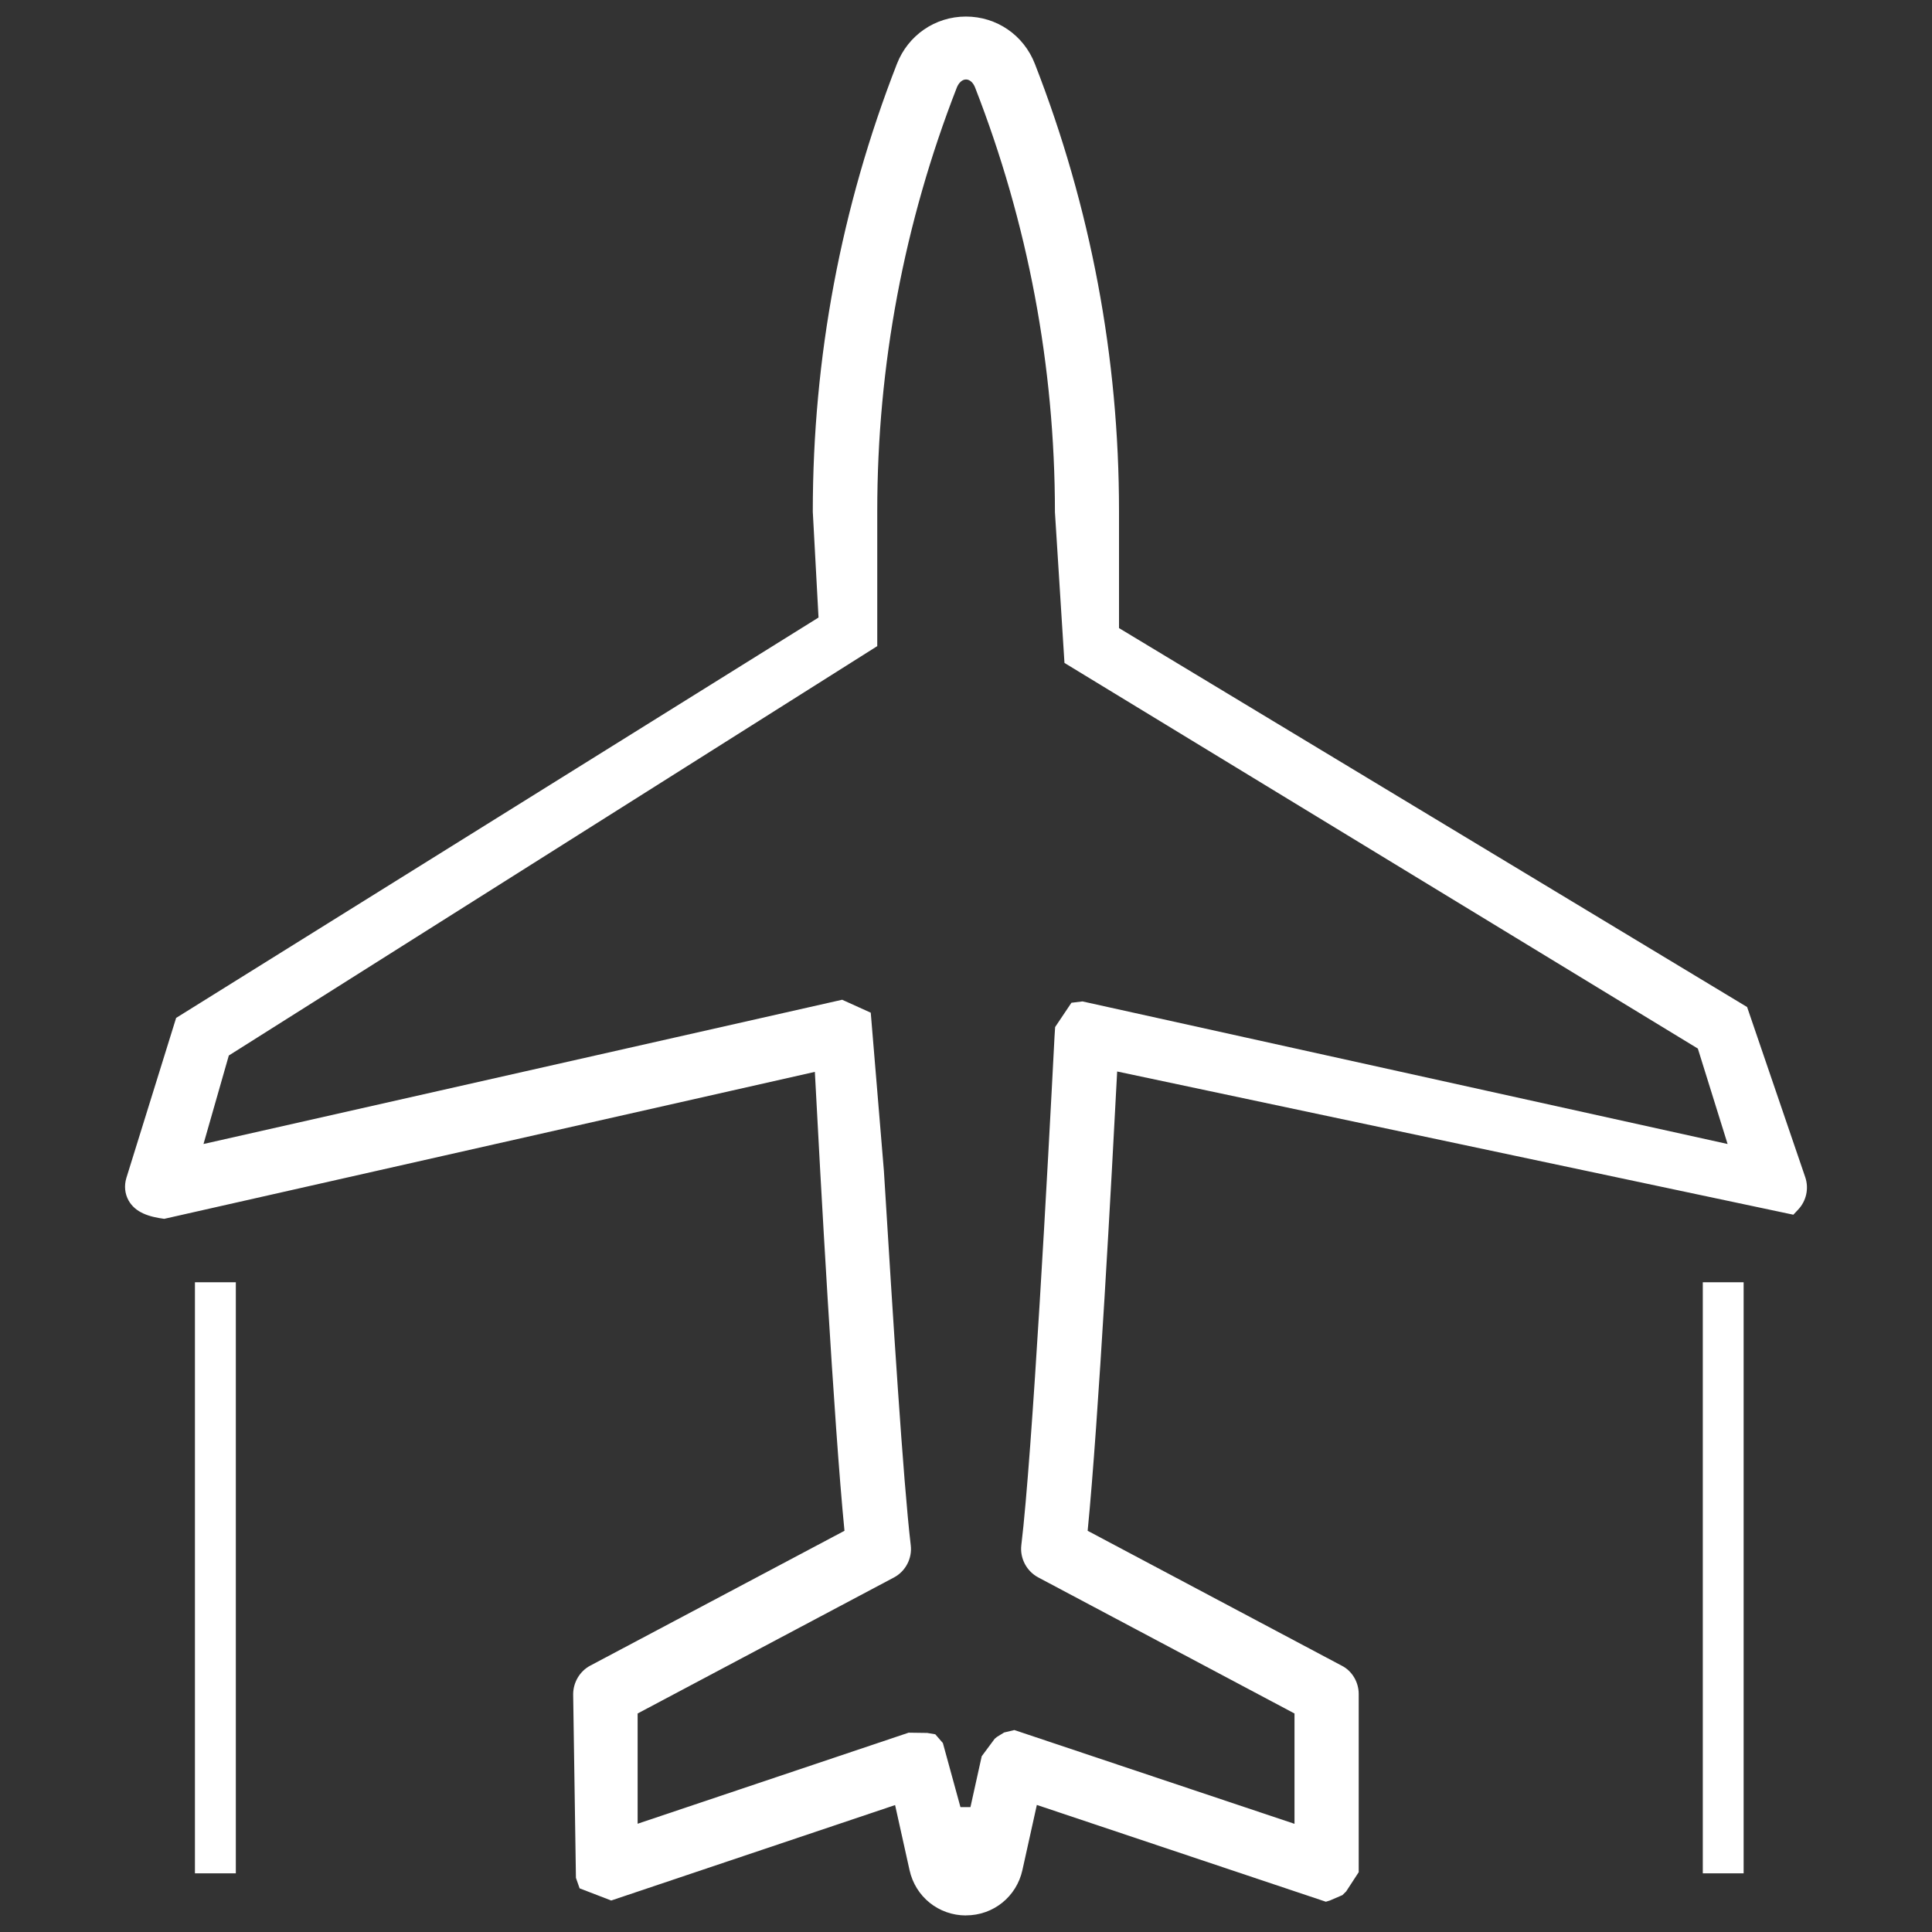 <svg width="30" height="30" viewBox="0 0 30 30" fill="none" xmlns="http://www.w3.org/2000/svg">
<rect x="0" y="0" width="30" height="30" fill="#333333" stroke="none"/>
<path d="M15 29.743C14.575 29.743 14.214 29.453 14.123 29.038L13.899 28.029L9.491 29.511L9 29.322L8.943 29.159L8.9 26.31C8.9 26.122 9.005 25.948 9.167 25.863L13.113 23.77C12.948 22.1 12.736 18.231 12.653 16.644L2.55 18.926C2.314 18.895 2.101 18.829 1.996 18.64C1.938 18.535 1.926 18.412 1.962 18.292L2.735 15.806L12.71 9.589L12.621 7.946C12.621 5.55 13.061 3.214 13.927 0.993C14.101 0.546 14.522 0.257 14.999 0.257C15.476 0.257 15.897 0.546 16.07 0.993C16.937 3.216 17.376 5.551 17.376 7.933V9.753L27.129 15.637L28.033 18.283C28.09 18.455 28.049 18.646 27.924 18.78L27.847 18.862L17.347 16.638V16.644C17.265 18.221 17.057 22.073 16.889 23.77L20.833 25.864C20.992 25.943 21.098 26.117 21.098 26.304V29.071L20.903 29.37L20.845 29.427L20.65 29.511L20.588 29.53L16.1 28.027L15.876 29.038C15.785 29.452 15.424 29.742 15 29.742V29.743ZM20.101 28.32V26.607L16.122 24.494C15.941 24.398 15.835 24.197 15.859 23.994C16.029 22.596 16.276 18.013 16.374 16.107L16.384 15.948L16.637 15.571L16.808 15.55L26.826 17.764L26.364 16.282L16.529 10.294L16.381 7.953C16.38 5.681 15.962 3.465 15.14 1.356C15.11 1.281 15.057 1.234 15 1.234C14.943 1.234 14.889 1.282 14.858 1.358C14.038 3.462 13.622 5.675 13.622 7.934V10.033L3.553 16.39L3.16 17.764L13.077 15.524L13.521 15.725L13.725 18.179C13.865 20.446 14.025 23.009 14.142 23.994C14.167 24.198 14.062 24.399 13.881 24.495L9.901 26.607V28.319L14.109 26.905L14.398 26.909L14.523 26.93L14.641 27.066L14.914 28.061H15.069L15.244 27.271L15.445 27L15.48 26.971L15.592 26.902L15.751 26.864L20.1 28.32L20.101 28.32Z" fill="white"/>
<path d="M15 29.542C14.67 29.542 14.39 29.318 14.318 28.995L14.047 27.768L9.495 29.297L9.198 29.183L9.142 29.156L9.1 26.306C9.1 26.195 9.162 26.091 9.26 26.04L13.325 23.883L13.311 23.749C13.141 22.018 12.917 17.865 12.852 16.633L12.84 16.397L2.506 18.731C2.312 18.69 2.216 18.626 2.17 18.543C2.138 18.485 2.132 18.417 2.153 18.349L2.904 15.937L12.915 9.696L12.821 7.936C12.821 5.574 13.256 3.264 14.113 1.066C14.257 0.696 14.605 0.458 14.999 0.458C15.393 0.458 15.741 0.696 15.884 1.066C16.742 3.267 17.177 5.578 17.177 7.933V9.866L26.963 15.771L27.843 18.348C27.878 18.45 27.852 18.563 27.777 18.644L17.159 16.394L17.146 16.633C17.083 17.859 16.863 21.994 16.689 23.751L16.676 23.885L20.739 26.042C20.834 26.09 20.897 26.194 20.897 26.305V29.013L20.745 29.244L20.703 29.287L20.59 29.321L15.952 27.768L15.68 28.996C15.609 29.318 15.329 29.543 14.999 29.543L15 29.542ZM20.3 28.597V26.486L16.216 24.317C16.106 24.259 16.043 24.139 16.058 24.018C16.227 22.617 16.475 18.026 16.574 16.117L16.58 16.013L16.726 15.795L16.765 15.745L27.119 18.033L26.532 16.15L16.722 10.178L16.58 7.94C16.58 5.655 16.158 3.417 15.326 1.283C15.266 1.13 15.14 1.035 15 1.035C14.86 1.035 14.735 1.13 14.673 1.284C13.843 3.413 13.423 5.65 13.423 7.934V9.923L3.383 16.262L2.876 18.034L13.056 15.734L13.332 15.859L13.526 18.196C13.666 20.464 13.826 23.034 13.944 24.018C13.959 24.14 13.895 24.261 13.787 24.319L9.701 26.487V28.598L14.174 27.094L14.385 27.108L14.449 27.119L14.763 28.262H15.231L15.44 27.314L15.597 27.132L15.639 27.097L15.742 27.072L20.301 28.598L20.3 28.597Z" fill="white"/>
<path d="M15 29.443C14.717 29.443 14.477 29.249 14.416 28.973L14.12 27.638L9.463 29.203L9.242 29.093L9.2 26.305C9.2 26.232 9.242 26.162 9.306 26.128L13.431 23.94L13.411 23.74C13.24 22.002 13.017 17.857 12.953 16.628L12.934 16.273L2.484 18.633C2.362 18.599 2.205 18.526 2.249 18.378L3 15.966L12.969 9.781L12.922 7.933C12.922 5.586 13.354 3.288 14.207 1.102C14.336 0.771 14.647 0.557 15 0.557C15.353 0.557 15.664 0.771 15.793 1.101C16.646 3.291 17.078 5.59 17.078 7.933V9.866L26.913 15.856L27.75 18.379C27.773 18.447 27.755 18.522 27.705 18.576L17.067 16.272L17.048 16.628C16.985 17.855 16.764 21.992 16.591 23.741L16.572 23.941L20.693 26.129C20.757 26.161 20.799 26.231 20.799 26.305V29.012L20.668 29.183L20.624 29.226L15.879 27.638L15.583 28.974C15.522 29.25 15.283 29.442 15 29.442V29.443ZM20.4 28.735V26.426L16.263 24.229C16.189 24.19 16.148 24.11 16.157 24.031C16.328 22.616 16.575 18.028 16.674 16.122L16.68 16.02L16.805 15.856L27.265 18.168L26.627 16.121L16.774 10.092L16.679 7.936C16.679 5.639 16.255 3.39 15.419 1.247C15.343 1.054 15.182 0.934 14.999 0.934C14.816 0.934 14.656 1.054 14.579 1.247C13.744 3.388 13.321 5.638 13.321 7.933V9.922L3.328 16.177L2.732 18.168L13.077 15.831L13.282 15.946C13.447 18.435 13.683 22.689 13.844 24.029C13.853 24.111 13.811 24.191 13.739 24.229L9.6 26.426V28.735L14.204 27.189L14.238 27.184L14.368 27.206L14.685 28.36H15.309L15.536 27.335L15.667 27.201L15.709 27.166L20.4 28.735L20.4 28.735Z" fill="white"/>
<path d="M15 29.343C14.764 29.343 14.564 29.182 14.514 28.952L14.194 27.508L9.432 29.108L9.3 29.012V26.305C9.3 26.269 9.321 26.234 9.354 26.216L13.537 23.996L13.511 23.73C13.341 22.005 13.117 17.854 13.053 16.624L13.028 16.149L2.463 18.536C2.343 18.48 2.335 18.443 2.346 18.408L3.097 15.997L13.022 9.866V7.933C13.022 5.598 13.453 3.312 14.301 1.138C14.415 0.846 14.689 0.658 15 0.658C15.311 0.658 15.585 0.846 15.699 1.138C16.548 3.316 16.978 5.601 16.978 7.933V9.866L26.859 15.941L27.655 18.409C27.666 18.444 27.657 18.48 27.632 18.508L16.973 16.15L16.948 16.624C16.884 17.85 16.664 21.986 16.491 23.732L16.465 23.998L20.646 26.218C20.678 26.234 20.699 26.269 20.699 26.305V29.013L20.597 29.112L15.805 27.509L15.486 28.953C15.435 29.183 15.235 29.344 15 29.344V29.343ZM20.5 28.874V26.366L16.31 24.141C16.274 24.122 16.252 24.082 16.257 24.043C16.427 22.63 16.675 18.037 16.773 16.127L16.779 16.025L16.877 15.926L27.412 18.302L26.723 16.092L16.827 10.007L16.779 7.933C16.779 5.626 16.352 3.364 15.513 1.211C15.421 0.978 15.225 0.834 15 0.834C14.776 0.834 14.579 0.978 14.488 1.21C13.648 3.364 13.222 5.626 13.222 7.933V9.922L3.277 16.092L2.588 18.303L13.1 15.929L13.222 16.024C13.327 18.032 13.577 22.639 13.746 24.04C13.751 24.081 13.73 24.122 13.694 24.14L9.501 26.365V28.874L14.237 27.283L14.269 27.279C14.286 27.279 14.303 27.283 14.318 27.291L14.611 28.46H15.391L15.635 27.356L15.732 27.278L20.501 28.874L20.5 28.874Z" fill="white"/>
<path d="M3.662 19.911H3.027V29.089H3.662V19.911Z" fill="white"/>
<path d="M3.533 20.041H3.157V28.96H3.533V20.041Z" fill="white"/>
<path d="M3.468 20.105H3.222V28.895H3.468V20.105Z" fill="white"/>
<path d="M3.403 20.17H3.287V28.831H3.403V20.17Z" fill="white"/>
<path d="M27.075 19.911H26.441V29.089H27.075V19.911Z" fill="white"/>
<path d="M26.945 20.041H26.571V28.96H26.945V20.041Z" fill="white"/>
<path d="M26.881 20.105H26.636V28.895H26.881V20.105Z" fill="white"/>
<path d="M26.816 20.17H26.7V28.831H26.816V20.17Z" fill="white"/>
</svg>
